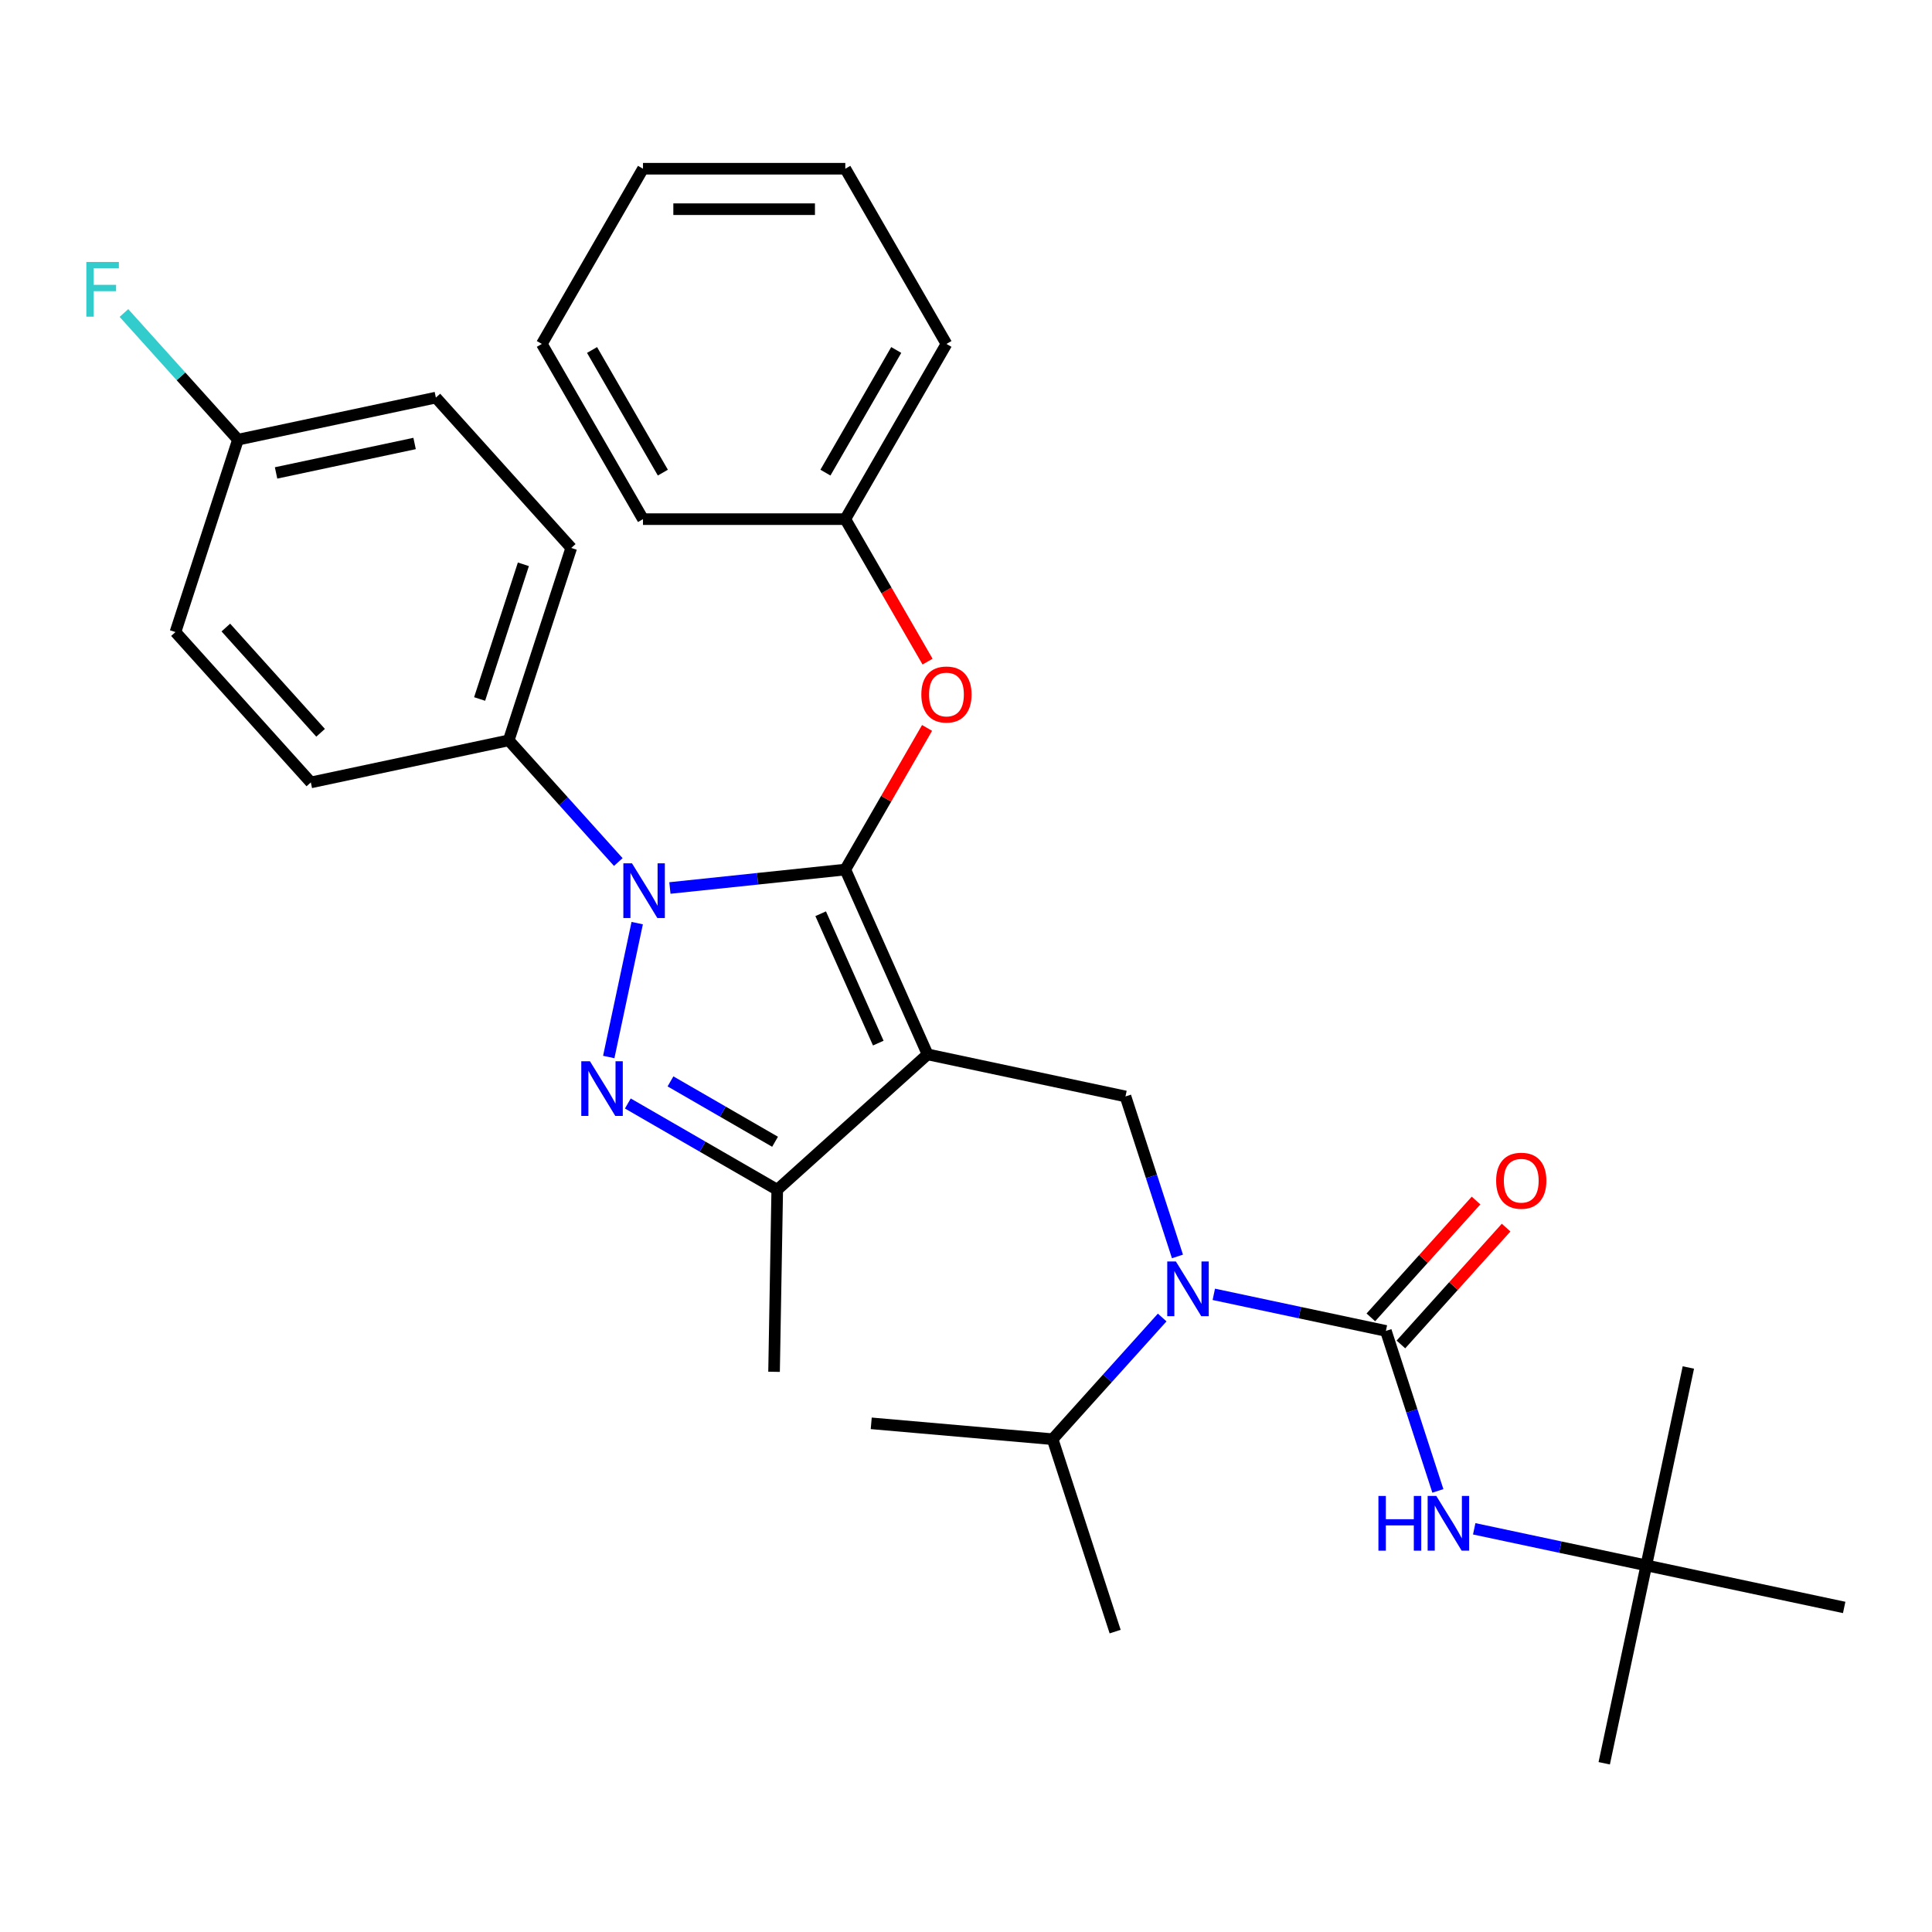 <?xml version='1.0' encoding='iso-8859-1'?>
<svg version='1.1' baseProfile='full'
              xmlns='http://www.w3.org/2000/svg'
                      xmlns:rdkit='http://www.rdkit.org/xml'
                      xmlns:xlink='http://www.w3.org/1999/xlink'
                  xml:space='preserve'
width='1000px' height='1000px' viewBox='0 0 1000 1000'>
<!-- END OF HEADER -->
<rect style='opacity:1.0;fill:#FFFFFF;stroke:none' width='1000' height='1000' x='0' y='0'> </rect>
<path class='bond-0' d='M 582.545,567.514 L 480.117,545.743' style='fill:none;fill-rule:evenodd;stroke:#000000;stroke-width:6px;stroke-linecap:butt;stroke-linejoin:miter;stroke-opacity:1' />
<path class='bond-1' d='M 582.545,567.514 L 595.998,608.921' style='fill:none;fill-rule:evenodd;stroke:#000000;stroke-width:6px;stroke-linecap:butt;stroke-linejoin:miter;stroke-opacity:1' />
<path class='bond-1' d='M 595.998,608.921 L 609.452,650.327' style='fill:none;fill-rule:evenodd;stroke:#0000FF;stroke-width:6px;stroke-linecap:butt;stroke-linejoin:miter;stroke-opacity:1' />
<path class='bond-2' d='M 852.118,810.239 L 830.346,912.667' style='fill:none;fill-rule:evenodd;stroke:#000000;stroke-width:6px;stroke-linecap:butt;stroke-linejoin:miter;stroke-opacity:1' />
<path class='bond-3' d='M 852.118,810.239 L 873.89,707.811' style='fill:none;fill-rule:evenodd;stroke:#000000;stroke-width:6px;stroke-linecap:butt;stroke-linejoin:miter;stroke-opacity:1' />
<path class='bond-4' d='M 852.118,810.239 L 954.545,832.011' style='fill:none;fill-rule:evenodd;stroke:#000000;stroke-width:6px;stroke-linecap:butt;stroke-linejoin:miter;stroke-opacity:1' />
<path class='bond-5' d='M 852.118,810.239 L 807.583,800.773' style='fill:none;fill-rule:evenodd;stroke:#000000;stroke-width:6px;stroke-linecap:butt;stroke-linejoin:miter;stroke-opacity:1' />
<path class='bond-5' d='M 807.583,800.773 L 763.048,791.307' style='fill:none;fill-rule:evenodd;stroke:#0000FF;stroke-width:6px;stroke-linecap:butt;stroke-linejoin:miter;stroke-opacity:1' />
<path class='bond-6' d='M 628.262,669.944 L 672.796,679.41' style='fill:none;fill-rule:evenodd;stroke:#0000FF;stroke-width:6px;stroke-linecap:butt;stroke-linejoin:miter;stroke-opacity:1' />
<path class='bond-6' d='M 672.796,679.41 L 717.331,688.877' style='fill:none;fill-rule:evenodd;stroke:#000000;stroke-width:6px;stroke-linecap:butt;stroke-linejoin:miter;stroke-opacity:1' />
<path class='bond-7' d='M 601.546,681.94 L 573.19,713.432' style='fill:none;fill-rule:evenodd;stroke:#0000FF;stroke-width:6px;stroke-linecap:butt;stroke-linejoin:miter;stroke-opacity:1' />
<path class='bond-7' d='M 573.19,713.432 L 544.835,744.924' style='fill:none;fill-rule:evenodd;stroke:#000000;stroke-width:6px;stroke-linecap:butt;stroke-linejoin:miter;stroke-opacity:1' />
<path class='bond-8' d='M 717.331,688.877 L 730.785,730.283' style='fill:none;fill-rule:evenodd;stroke:#000000;stroke-width:6px;stroke-linecap:butt;stroke-linejoin:miter;stroke-opacity:1' />
<path class='bond-8' d='M 730.785,730.283 L 744.239,771.689' style='fill:none;fill-rule:evenodd;stroke:#0000FF;stroke-width:6px;stroke-linecap:butt;stroke-linejoin:miter;stroke-opacity:1' />
<path class='bond-9' d='M 725.113,695.884 L 752.339,665.647' style='fill:none;fill-rule:evenodd;stroke:#000000;stroke-width:6px;stroke-linecap:butt;stroke-linejoin:miter;stroke-opacity:1' />
<path class='bond-9' d='M 752.339,665.647 L 779.564,635.41' style='fill:none;fill-rule:evenodd;stroke:#FF0000;stroke-width:6px;stroke-linecap:butt;stroke-linejoin:miter;stroke-opacity:1' />
<path class='bond-9' d='M 709.549,681.87 L 736.775,651.633' style='fill:none;fill-rule:evenodd;stroke:#000000;stroke-width:6px;stroke-linecap:butt;stroke-linejoin:miter;stroke-opacity:1' />
<path class='bond-9' d='M 736.775,651.633 L 764,621.396' style='fill:none;fill-rule:evenodd;stroke:#FF0000;stroke-width:6px;stroke-linecap:butt;stroke-linejoin:miter;stroke-opacity:1' />
<path class='bond-10' d='M 346.741,459.622 L 392.133,454.851' style='fill:none;fill-rule:evenodd;stroke:#0000FF;stroke-width:6px;stroke-linecap:butt;stroke-linejoin:miter;stroke-opacity:1' />
<path class='bond-10' d='M 392.133,454.851 L 437.525,450.08' style='fill:none;fill-rule:evenodd;stroke:#000000;stroke-width:6px;stroke-linecap:butt;stroke-linejoin:miter;stroke-opacity:1' />
<path class='bond-11' d='M 329.817,477.804 L 315.086,547.104' style='fill:none;fill-rule:evenodd;stroke:#0000FF;stroke-width:6px;stroke-linecap:butt;stroke-linejoin:miter;stroke-opacity:1' />
<path class='bond-12' d='M 320.025,446.19 L 291.67,414.698' style='fill:none;fill-rule:evenodd;stroke:#0000FF;stroke-width:6px;stroke-linecap:butt;stroke-linejoin:miter;stroke-opacity:1' />
<path class='bond-12' d='M 291.67,414.698 L 263.314,383.207' style='fill:none;fill-rule:evenodd;stroke:#000000;stroke-width:6px;stroke-linecap:butt;stroke-linejoin:miter;stroke-opacity:1' />
<path class='bond-13' d='M 437.525,450.08 L 458.688,413.425' style='fill:none;fill-rule:evenodd;stroke:#000000;stroke-width:6px;stroke-linecap:butt;stroke-linejoin:miter;stroke-opacity:1' />
<path class='bond-13' d='M 458.688,413.425 L 479.85,376.771' style='fill:none;fill-rule:evenodd;stroke:#FF0000;stroke-width:6px;stroke-linecap:butt;stroke-linejoin:miter;stroke-opacity:1' />
<path class='bond-14' d='M 437.525,450.08 L 480.117,545.743' style='fill:none;fill-rule:evenodd;stroke:#000000;stroke-width:6px;stroke-linecap:butt;stroke-linejoin:miter;stroke-opacity:1' />
<path class='bond-14' d='M 424.781,472.948 L 454.596,539.912' style='fill:none;fill-rule:evenodd;stroke:#000000;stroke-width:6px;stroke-linecap:butt;stroke-linejoin:miter;stroke-opacity:1' />
<path class='bond-15' d='M 480.117,545.743 L 402.298,615.811' style='fill:none;fill-rule:evenodd;stroke:#000000;stroke-width:6px;stroke-linecap:butt;stroke-linejoin:miter;stroke-opacity:1' />
<path class='bond-16' d='M 402.298,615.811 L 400.651,710.041' style='fill:none;fill-rule:evenodd;stroke:#000000;stroke-width:6px;stroke-linecap:butt;stroke-linejoin:miter;stroke-opacity:1' />
<path class='bond-17' d='M 402.298,615.811 L 363.634,593.488' style='fill:none;fill-rule:evenodd;stroke:#000000;stroke-width:6px;stroke-linecap:butt;stroke-linejoin:miter;stroke-opacity:1' />
<path class='bond-17' d='M 363.634,593.488 L 324.969,571.165' style='fill:none;fill-rule:evenodd;stroke:#0000FF;stroke-width:6px;stroke-linecap:butt;stroke-linejoin:miter;stroke-opacity:1' />
<path class='bond-17' d='M 401.17,590.977 L 374.105,575.351' style='fill:none;fill-rule:evenodd;stroke:#000000;stroke-width:6px;stroke-linecap:butt;stroke-linejoin:miter;stroke-opacity:1' />
<path class='bond-17' d='M 374.105,575.351 L 347.04,559.725' style='fill:none;fill-rule:evenodd;stroke:#0000FF;stroke-width:6px;stroke-linecap:butt;stroke-linejoin:miter;stroke-opacity:1' />
<path class='bond-18' d='M 544.835,744.924 L 450.949,736.713' style='fill:none;fill-rule:evenodd;stroke:#000000;stroke-width:6px;stroke-linecap:butt;stroke-linejoin:miter;stroke-opacity:1' />
<path class='bond-19' d='M 544.835,744.924 L 577.194,844.515' style='fill:none;fill-rule:evenodd;stroke:#000000;stroke-width:6px;stroke-linecap:butt;stroke-linejoin:miter;stroke-opacity:1' />
<path class='bond-20' d='M 480.104,342.455 L 458.815,305.581' style='fill:none;fill-rule:evenodd;stroke:#FF0000;stroke-width:6px;stroke-linecap:butt;stroke-linejoin:miter;stroke-opacity:1' />
<path class='bond-20' d='M 458.815,305.581 L 437.525,268.707' style='fill:none;fill-rule:evenodd;stroke:#000000;stroke-width:6px;stroke-linecap:butt;stroke-linejoin:miter;stroke-opacity:1' />
<path class='bond-21' d='M 489.883,178.02 L 437.525,268.707' style='fill:none;fill-rule:evenodd;stroke:#000000;stroke-width:6px;stroke-linecap:butt;stroke-linejoin:miter;stroke-opacity:1' />
<path class='bond-21' d='M 463.892,181.151 L 427.242,244.632' style='fill:none;fill-rule:evenodd;stroke:#000000;stroke-width:6px;stroke-linecap:butt;stroke-linejoin:miter;stroke-opacity:1' />
<path class='bond-22' d='M 489.883,178.02 L 437.525,87.333' style='fill:none;fill-rule:evenodd;stroke:#000000;stroke-width:6px;stroke-linecap:butt;stroke-linejoin:miter;stroke-opacity:1' />
<path class='bond-23' d='M 437.525,268.707 L 332.809,268.707' style='fill:none;fill-rule:evenodd;stroke:#000000;stroke-width:6px;stroke-linecap:butt;stroke-linejoin:miter;stroke-opacity:1' />
<path class='bond-24' d='M 437.525,87.333 L 332.809,87.333' style='fill:none;fill-rule:evenodd;stroke:#000000;stroke-width:6px;stroke-linecap:butt;stroke-linejoin:miter;stroke-opacity:1' />
<path class='bond-24' d='M 421.818,108.277 L 348.517,108.277' style='fill:none;fill-rule:evenodd;stroke:#000000;stroke-width:6px;stroke-linecap:butt;stroke-linejoin:miter;stroke-opacity:1' />
<path class='bond-25' d='M 263.314,383.207 L 295.673,283.616' style='fill:none;fill-rule:evenodd;stroke:#000000;stroke-width:6px;stroke-linecap:butt;stroke-linejoin:miter;stroke-opacity:1' />
<path class='bond-25' d='M 248.25,361.796 L 270.901,292.083' style='fill:none;fill-rule:evenodd;stroke:#000000;stroke-width:6px;stroke-linecap:butt;stroke-linejoin:miter;stroke-opacity:1' />
<path class='bond-26' d='M 263.314,383.207 L 160.887,404.978' style='fill:none;fill-rule:evenodd;stroke:#000000;stroke-width:6px;stroke-linecap:butt;stroke-linejoin:miter;stroke-opacity:1' />
<path class='bond-27' d='M 123.177,227.568 L 225.605,205.797' style='fill:none;fill-rule:evenodd;stroke:#000000;stroke-width:6px;stroke-linecap:butt;stroke-linejoin:miter;stroke-opacity:1' />
<path class='bond-27' d='M 142.896,244.788 L 214.595,229.548' style='fill:none;fill-rule:evenodd;stroke:#000000;stroke-width:6px;stroke-linecap:butt;stroke-linejoin:miter;stroke-opacity:1' />
<path class='bond-28' d='M 123.177,227.568 L 93.662,194.788' style='fill:none;fill-rule:evenodd;stroke:#000000;stroke-width:6px;stroke-linecap:butt;stroke-linejoin:miter;stroke-opacity:1' />
<path class='bond-28' d='M 93.662,194.788 L 64.147,162.008' style='fill:none;fill-rule:evenodd;stroke:#33CCCC;stroke-width:6px;stroke-linecap:butt;stroke-linejoin:miter;stroke-opacity:1' />
<path class='bond-29' d='M 123.177,227.568 L 90.818,327.159' style='fill:none;fill-rule:evenodd;stroke:#000000;stroke-width:6px;stroke-linecap:butt;stroke-linejoin:miter;stroke-opacity:1' />
<path class='bond-30' d='M 295.673,283.616 L 225.605,205.797' style='fill:none;fill-rule:evenodd;stroke:#000000;stroke-width:6px;stroke-linecap:butt;stroke-linejoin:miter;stroke-opacity:1' />
<path class='bond-31' d='M 160.887,404.978 L 90.818,327.159' style='fill:none;fill-rule:evenodd;stroke:#000000;stroke-width:6px;stroke-linecap:butt;stroke-linejoin:miter;stroke-opacity:1' />
<path class='bond-31' d='M 165.94,379.292 L 116.892,324.818' style='fill:none;fill-rule:evenodd;stroke:#000000;stroke-width:6px;stroke-linecap:butt;stroke-linejoin:miter;stroke-opacity:1' />
<path class='bond-32' d='M 332.809,87.333 L 280.451,178.02' style='fill:none;fill-rule:evenodd;stroke:#000000;stroke-width:6px;stroke-linecap:butt;stroke-linejoin:miter;stroke-opacity:1' />
<path class='bond-33' d='M 332.809,268.707 L 280.451,178.02' style='fill:none;fill-rule:evenodd;stroke:#000000;stroke-width:6px;stroke-linecap:butt;stroke-linejoin:miter;stroke-opacity:1' />
<path class='bond-33' d='M 343.093,244.632 L 306.442,181.151' style='fill:none;fill-rule:evenodd;stroke:#000000;stroke-width:6px;stroke-linecap:butt;stroke-linejoin:miter;stroke-opacity:1' />
<path  class='atom-2' d='M 608.644 652.945
L 617.924 667.945
Q 618.844 669.425, 620.324 672.105
Q 621.804 674.785, 621.884 674.945
L 621.884 652.945
L 625.644 652.945
L 625.644 681.265
L 621.764 681.265
L 611.804 664.865
Q 610.644 662.945, 609.404 660.745
Q 608.204 658.545, 607.844 657.865
L 607.844 681.265
L 604.164 681.265
L 604.164 652.945
L 608.644 652.945
' fill='#0000FF'/>
<path  class='atom-4' d='M 713.47 774.307
L 717.31 774.307
L 717.31 786.347
L 731.79 786.347
L 731.79 774.307
L 735.63 774.307
L 735.63 802.627
L 731.79 802.627
L 731.79 789.547
L 717.31 789.547
L 717.31 802.627
L 713.47 802.627
L 713.47 774.307
' fill='#0000FF'/>
<path  class='atom-4' d='M 743.43 774.307
L 752.71 789.307
Q 753.63 790.787, 755.11 793.467
Q 756.59 796.147, 756.67 796.307
L 756.67 774.307
L 760.43 774.307
L 760.43 802.627
L 756.55 802.627
L 746.59 786.227
Q 745.43 784.307, 744.19 782.107
Q 742.99 779.907, 742.63 779.227
L 742.63 802.627
L 738.95 802.627
L 738.95 774.307
L 743.43 774.307
' fill='#0000FF'/>
<path  class='atom-5' d='M 774.4 611.138
Q 774.4 604.338, 777.76 600.538
Q 781.12 596.738, 787.4 596.738
Q 793.68 596.738, 797.04 600.538
Q 800.4 604.338, 800.4 611.138
Q 800.4 618.018, 797 621.938
Q 793.6 625.818, 787.4 625.818
Q 781.16 625.818, 777.76 621.938
Q 774.4 618.058, 774.4 611.138
M 787.4 622.618
Q 791.72 622.618, 794.04 619.738
Q 796.4 616.818, 796.4 611.138
Q 796.4 605.578, 794.04 602.778
Q 791.72 599.938, 787.4 599.938
Q 783.08 599.938, 780.72 602.738
Q 778.4 605.538, 778.4 611.138
Q 778.4 616.858, 780.72 619.738
Q 783.08 622.618, 787.4 622.618
' fill='#FF0000'/>
<path  class='atom-8' d='M 327.123 446.866
L 336.403 461.866
Q 337.323 463.346, 338.803 466.026
Q 340.283 468.706, 340.363 468.866
L 340.363 446.866
L 344.123 446.866
L 344.123 475.186
L 340.243 475.186
L 330.283 458.786
Q 329.123 456.866, 327.883 454.666
Q 326.683 452.466, 326.323 451.786
L 326.323 475.186
L 322.643 475.186
L 322.643 446.866
L 327.123 446.866
' fill='#0000FF'/>
<path  class='atom-12' d='M 305.351 549.293
L 314.631 564.293
Q 315.551 565.773, 317.031 568.453
Q 318.511 571.133, 318.591 571.293
L 318.591 549.293
L 322.351 549.293
L 322.351 577.613
L 318.471 577.613
L 308.511 561.213
Q 307.351 559.293, 306.111 557.093
Q 304.911 554.893, 304.551 554.213
L 304.551 577.613
L 300.871 577.613
L 300.871 549.293
L 305.351 549.293
' fill='#0000FF'/>
<path  class='atom-16' d='M 476.883 359.473
Q 476.883 352.673, 480.243 348.873
Q 483.603 345.073, 489.883 345.073
Q 496.163 345.073, 499.523 348.873
Q 502.883 352.673, 502.883 359.473
Q 502.883 366.353, 499.483 370.273
Q 496.083 374.153, 489.883 374.153
Q 483.643 374.153, 480.243 370.273
Q 476.883 366.393, 476.883 359.473
M 489.883 370.953
Q 494.203 370.953, 496.523 368.073
Q 498.883 365.153, 498.883 359.473
Q 498.883 353.913, 496.523 351.113
Q 494.203 348.273, 489.883 348.273
Q 485.563 348.273, 483.203 351.073
Q 480.883 353.873, 480.883 359.473
Q 480.883 365.193, 483.203 368.073
Q 485.563 370.953, 489.883 370.953
' fill='#FF0000'/>
<path  class='atom-23' d='M 44.689 135.589
L 61.529 135.589
L 61.529 138.829
L 48.489 138.829
L 48.489 147.429
L 60.089 147.429
L 60.089 150.709
L 48.489 150.709
L 48.489 163.909
L 44.689 163.909
L 44.689 135.589
' fill='#33CCCC'/>
</svg>
